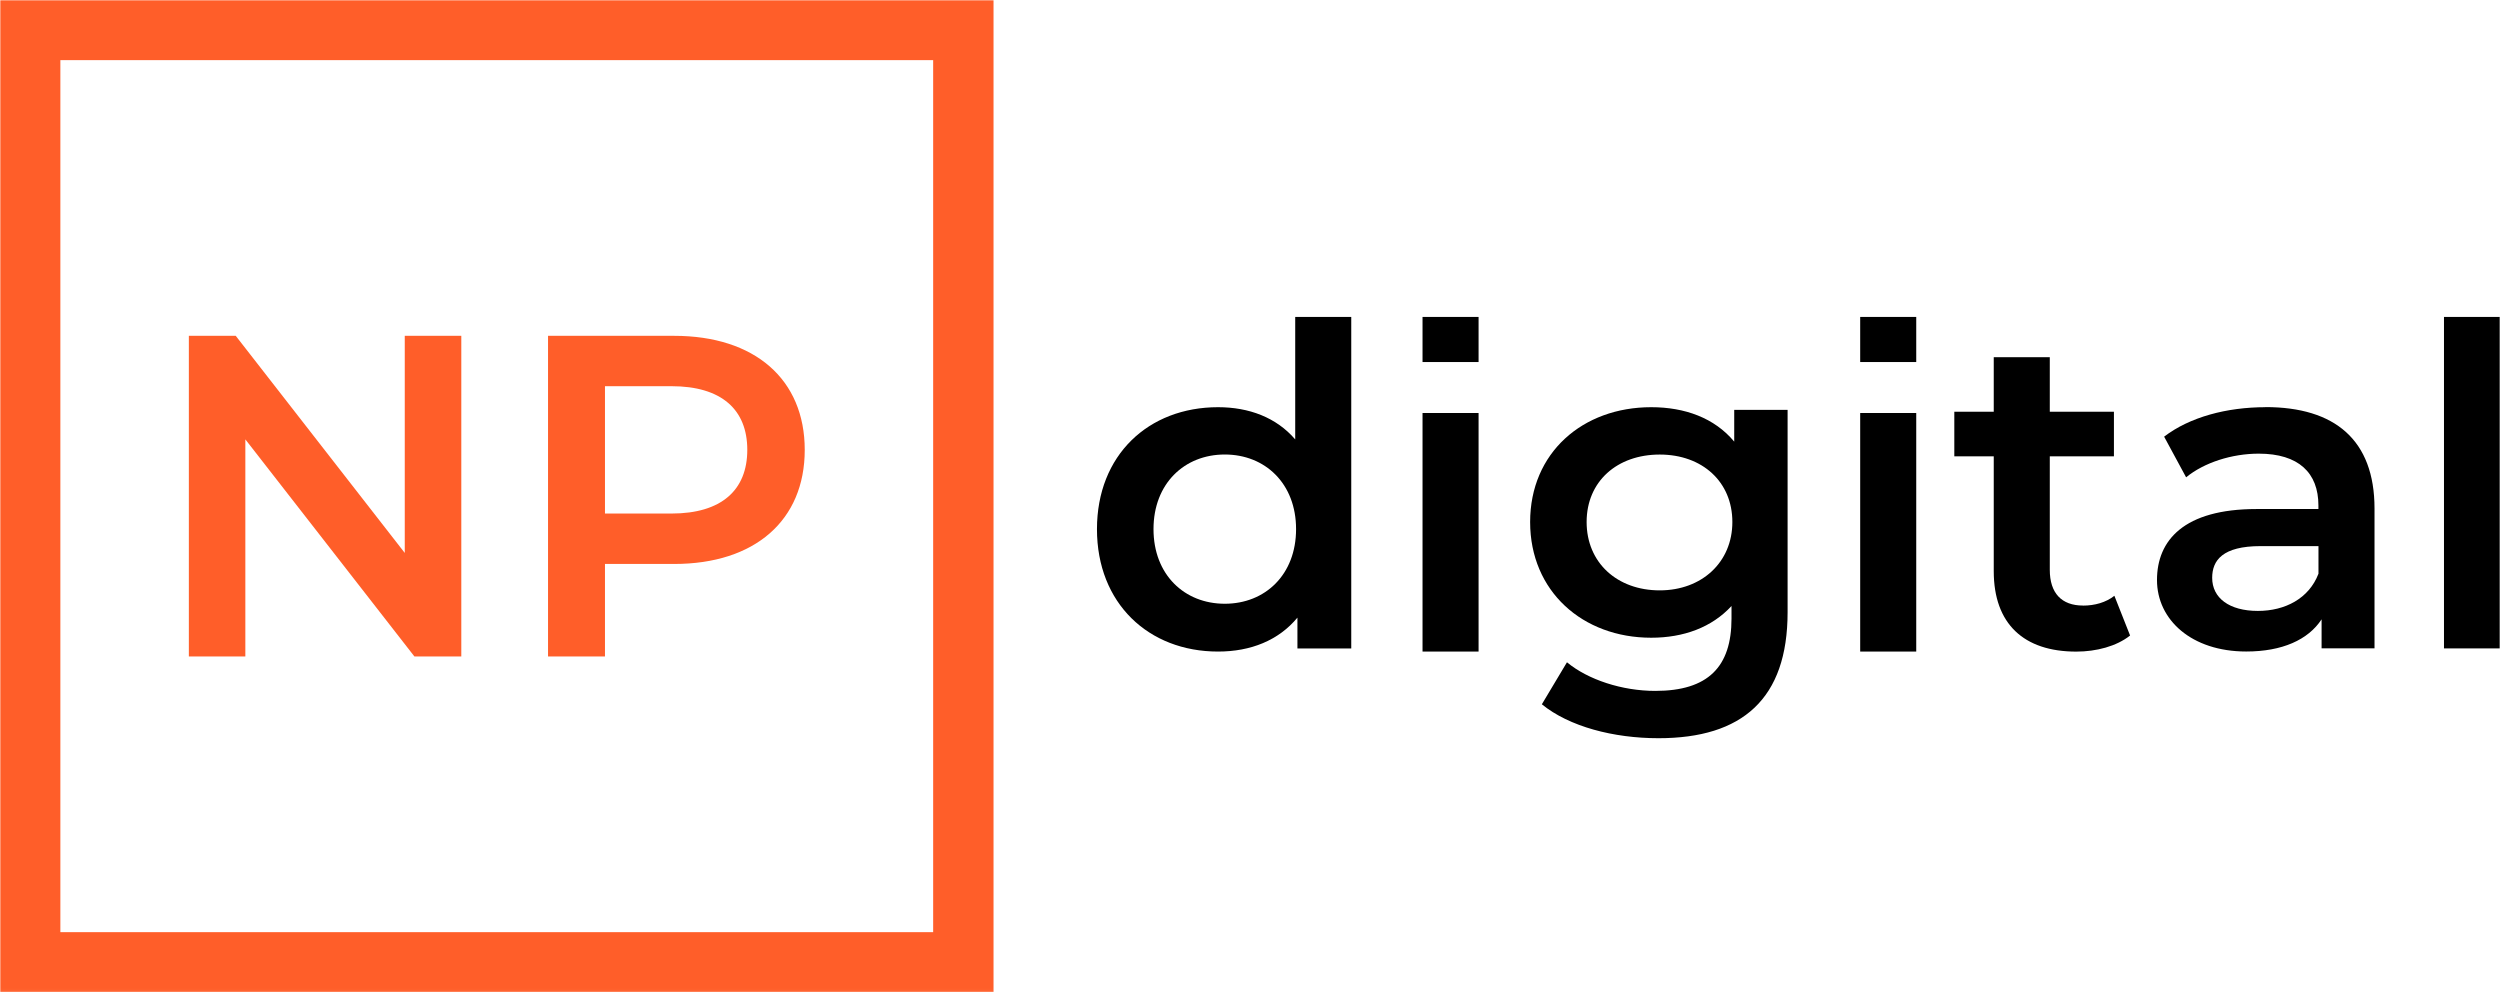 <svg width="922" height="366" viewBox="0 0 922 366" fill="none" xmlns="http://www.w3.org/2000/svg">
<mask id="mask0_114_16" style="mask-type:luminance" maskUnits="userSpaceOnUse" x="0" y="0" width="923" height="366">
<path d="M922.009 0H0V365.96H922.009V0Z" fill="white"/>
</mask>
<g mask="url(#mask0_114_16)">
<path d="M0 0V365.96H366.413V0H0ZM344.15 343.781H22.263V22.179H344.15V343.781Z" fill="#FF5E29"/>
<path d="M90.483 162.039L152.838 242.107H170.129V123.854H149.276V203.921L86.939 123.854H69.648V242.107H90.483V162.039Z" fill="#FF5E29"/>
<path d="M223.115 207.988H248.644C278.364 207.988 296.787 191.945 296.787 165.921C296.787 139.897 278.364 123.854 248.644 123.854H202.114V242.107H223.115V207.988ZM223.115 142.429H247.66C266.083 142.429 275.6 151.042 275.6 165.902C275.6 180.763 266.064 189.394 247.66 189.394H223.115V142.429Z" fill="#FF5E29"/>
<path d="M477.657 162.039C470.718 153.962 460.625 150.173 449.216 150.173C423.576 150.173 404.56 167.806 404.56 195.16C404.56 222.515 423.576 240.296 449.216 240.296C461.293 240.296 471.534 236.174 478.492 227.783V239.15H498.342V116.885H477.675V162.021L477.657 162.039ZM451.701 222.663C436.822 222.663 425.412 211.962 425.412 195.142C425.412 178.323 436.822 167.621 451.701 167.621C466.581 167.621 477.991 178.323 477.991 195.142C477.991 211.962 466.581 222.663 451.701 222.663Z" fill="black"/>
<path d="M545.298 152.317H524.63V240.296H545.298V152.317Z" fill="black"/>
<path d="M639.563 162.853C632.29 154.129 621.363 150.173 608.97 150.173C583.664 150.173 564.313 166.974 564.313 192.517C564.313 218.061 583.664 235.194 608.97 235.194C620.881 235.194 631.289 231.405 638.58 223.494V228.115C638.58 245.915 629.971 254.805 610.473 254.805C598.228 254.805 585.668 250.683 577.894 244.251L568.636 259.739C578.729 267.983 595.092 272.252 611.641 272.252C642.568 272.252 659.266 257.762 659.266 225.786V151.153H639.582V162.853H639.563ZM612.105 217.728C596.391 217.728 585.148 207.507 585.148 192.517C585.148 177.528 596.391 167.639 612.105 167.639C627.819 167.639 638.895 177.694 638.895 192.517C638.895 207.34 627.652 217.728 612.105 217.728Z" fill="black"/>
<path d="M768.207 223.328C760.271 223.328 755.962 218.708 755.962 210.15V168.305H779.617V151.837H755.962V131.727H735.293V151.837H720.75V168.305H735.293V210.649C735.293 230.093 746.369 240.314 765.722 240.314C773.164 240.314 780.599 238.336 785.576 234.381L779.784 219.724C776.651 222.201 772.509 223.347 768.207 223.347V223.328Z" fill="black"/>
<path d="M835.512 150.173C821.283 150.173 807.575 153.795 798.129 161.041L806.239 176.031C812.866 170.597 823.106 167.307 833.027 167.307C847.744 167.307 855.032 174.385 855.032 186.418V187.73H832.212C805.424 187.73 795.497 199.263 795.497 213.92C795.497 228.577 808.223 240.277 828.411 240.277C841.638 240.277 851.231 235.989 856.201 228.411V239.113H875.721V187.545C875.721 162.169 861.004 150.136 835.532 150.136L835.512 150.173ZM855.032 211.628C851.565 220.685 842.787 225.306 832.713 225.306C822.118 225.306 815.852 220.519 815.852 213.107C815.852 206.675 819.653 201.407 833.715 201.407H855.052V211.628H855.032Z" fill="black"/>
<path d="M922.009 116.885H901.34V239.131H922.009V116.885Z" fill="black"/>
<path d="M545.298 116.885H524.63V133.52H545.298V116.885Z" fill="black"/>
<path d="M706.708 152.317H686.039V240.296H706.708V152.317Z" fill="black"/>
<path d="M706.708 116.885H686.039V133.52H706.708V116.885Z" fill="black"/>
</g>
</svg>
